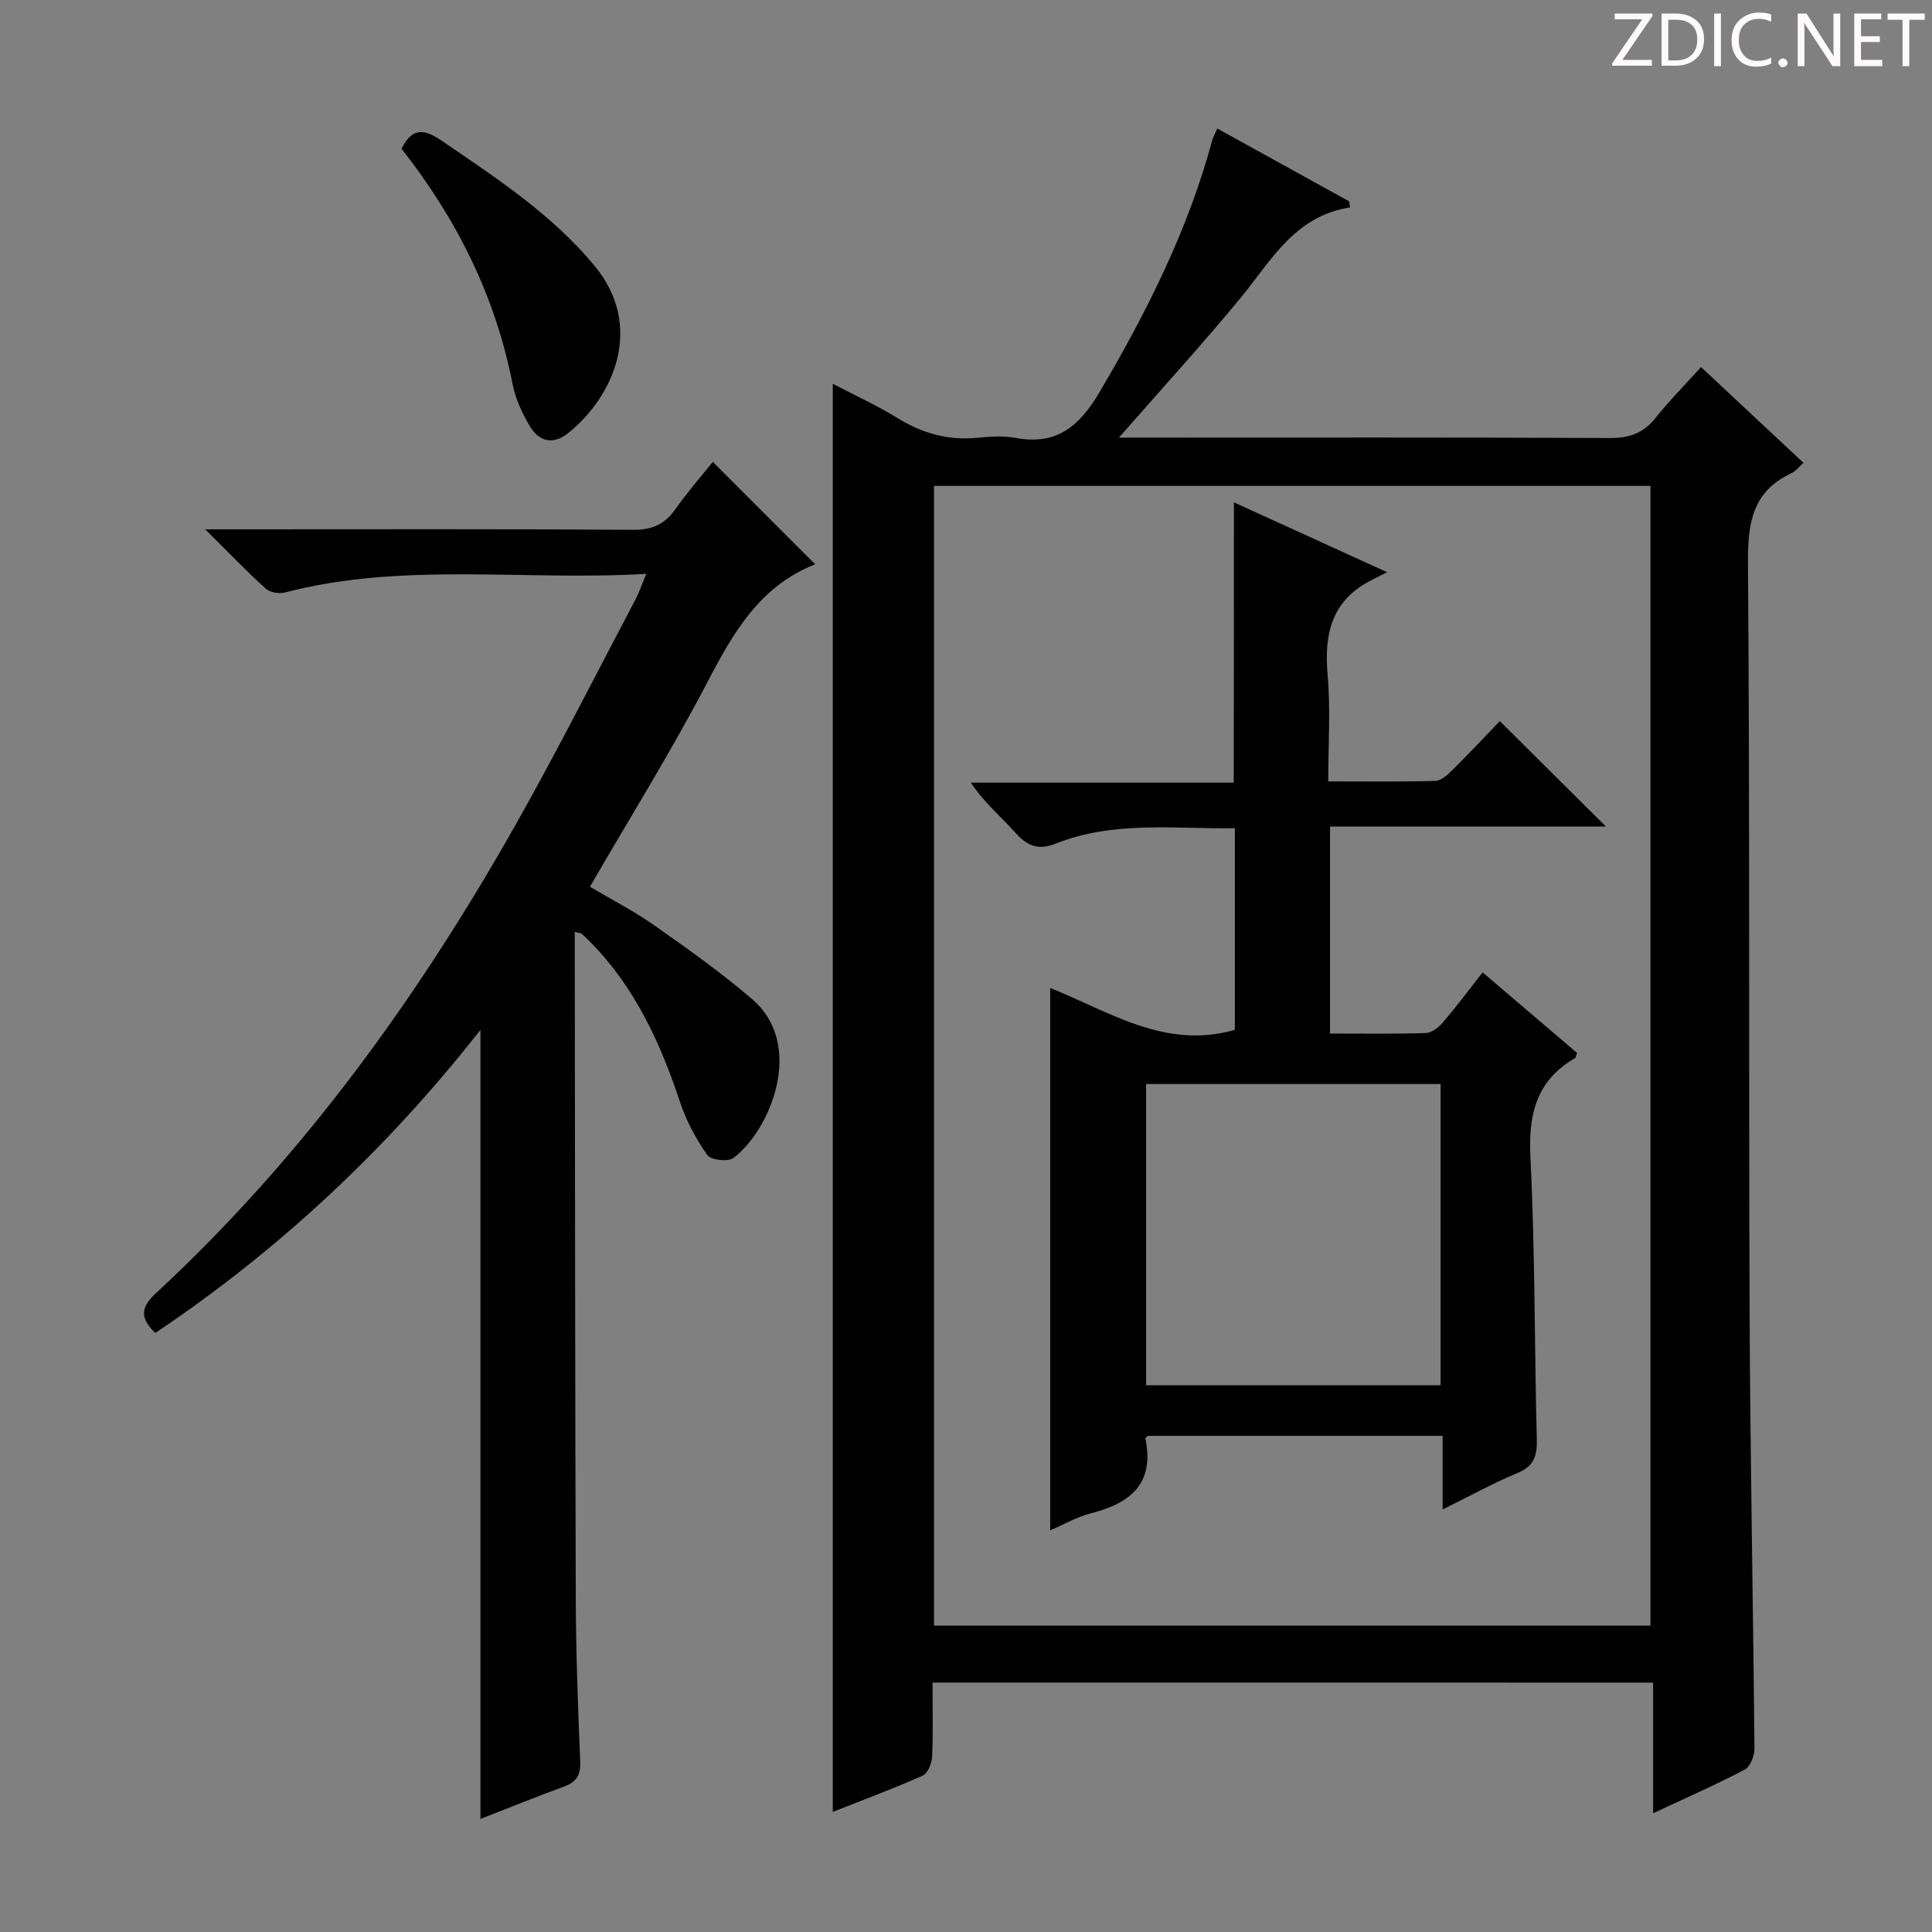 <svg enable-background="new 0 0 400 400" viewBox="0 0 400 400" xmlns="http://www.w3.org/2000/svg"><rect x="0" y="0" width="400" height="400" fill="#808080" stroke="none"/><g fill="#fcfafa"><path d="m342.2 3.2-6.3 9.2h6.1v1.2h-8.2v-.5l6.2-9.1h-5.7v-1.2h7.8v.4z"/><path d="m344 13.7v-10.9h3.1c1.6 0 3 .5 4.1 1.4 1.1 1 1.6 2.2 1.6 3.9s-.5 3-1.6 4-2.5 1.5-4.2 1.5h-3zm1.4-9.6v8.4h1.6c1.4 0 2.5-.4 3.2-1.1.8-.8 1.2-1.8 1.2-3.2s-.4-2.4-1.2-3.1-1.8-1-3.1-1z"/><path d="m356.3 2.8v10.9h-1.4v-10.9z"/><path d="m366.6 13.2c-.8.4-1.8.6-3 .6-1.6 0-2.8-.5-3.7-1.5s-1.4-2.3-1.4-3.9c0-1.7.5-3.2 1.6-4.2s2.4-1.6 4-1.6c1 0 1.9.1 2.6.4v1.5c-.8-.4-1.6-.6-2.6-.6-1.2 0-2.2.4-3 1.2s-1.1 1.9-1.1 3.3c0 1.3.4 2.3 1.1 3.1s1.6 1.1 2.8 1.1c1.1 0 2-.2 2.8-.7v1.3z"/><path d="m368.2 13c0-.3.1-.5.3-.6.2-.2.4-.3.6-.3.3 0 .5.1.7.3s.3.4.3.6-.1.5-.3.6c-.2.2-.4.3-.7.3s-.5-.1-.6-.3c-.2-.2-.3-.4-.3-.6z"/><path d="m381.1 13.7h-1.7l-5.5-8.4c-.2-.2-.3-.5-.4-.7 0 .2.1.8.1 1.5v7.6h-1.4v-10.9h1.8l5.3 8.3c.3.4.4.6.4.8 0-.3-.1-.8-.1-1.6v-7.5h1.4v10.9z"/><path d="m389.7 13.7h-5.8v-10.9h5.6v1.2h-4.2v3.5h3.9v1.2h-3.9v3.7h4.4z"/><path d="m398.4 4.1h-3.1v9.6h-1.4v-9.6h-3.1v-1.3h7.7v1.3z"/></g><path d="m193.07 348.36c0 5.42.14 10.41-.09 15.39-.06 1.36-.91 3.42-1.97 3.89-6.04 2.68-12.26 4.99-18.59 7.49 0-98.6 0-196.75 0-295.67 4.5 2.36 9.09 4.44 13.34 7.06 5.15 3.18 10.5 4.71 16.55 4.12 2.64-.26 5.4-.45 7.98.03 8.52 1.57 13.21-2.45 17.38-9.52 9.75-16.55 18.3-33.53 23.32-52.15.16-.61.5-1.17 1.04-2.39 9.25 5.11 18.26 10.09 27.28 15.07.07.42.14.84.21 1.26-11.53 1.79-16.36 11.09-22.73 18.81-7.92 9.6-16.33 18.8-25.12 28.85h6.18c31.82 0 63.65-.07 95.47.09 4.04.02 6.93-1.01 9.44-4.16 2.88-3.61 6.15-6.91 9.42-10.53 7.21 6.74 14.09 13.16 21.21 19.82-1 .89-1.62 1.75-2.46 2.14-8.21 3.8-9.1 10.46-9.03 18.77.4 51.65.13 103.3.34 154.95.12 30.14.74 60.27 1 90.4.01 1.47-.88 3.71-2.02 4.31-5.99 3.14-12.2 5.86-18.96 9.02 0-9.28 0-17.98 0-27.04-49.88-.01-99.24-.01-149.19-.01zm148.64-11.79c0-78.8 0-157.35 0-235.97-49.66 0-99.02 0-148.33 0v235.97z" fill="#010102"/><path d="m133.8 118.81c-25.46 1.5-50.34-2.52-74.78 3.85-1.21.32-3.11.02-3.99-.78-3.92-3.54-7.58-7.37-12.54-12.29h6.61c27.32 0 54.65-.09 81.97.1 3.93.03 6.54-1.12 8.75-4.26 2.47-3.51 5.32-6.76 7.76-9.8 7.12 7.13 14 14.02 21.11 21.12.14-.39.11.07-.07.14-11.32 4.52-16.79 14.05-22.12 24.27-7.45 14.28-15.99 27.98-24.36 42.43 4.33 2.57 9.02 4.97 13.29 7.97 6.92 4.86 13.85 9.78 20.26 15.27 11.09 9.49 3.85 27.1-3.84 32.92-1.11.84-4.68.43-5.4-.6-2.33-3.32-4.35-7.04-5.63-10.9-4.08-12.29-9.34-23.83-18.58-33.19-.59-.59-1.16-1.19-1.8-1.73-.21-.18-.58-.17-1.44-.38v4.89c.06 44.48.06 88.97.21 133.45.04 11.14.46 22.29.92 33.43.12 2.82-.82 4.25-3.37 5.18-5.73 2.1-11.39 4.39-17.29 6.69 0-54.49 0-108.5 0-163.36-19.36 24.65-41.62 45.52-67.32 62.75-3.17-3.08-3.1-5.24.15-8.25 30.34-28.1 54.25-61.21 74.49-97.04 8.66-15.33 16.59-31.07 24.81-46.64.74-1.41 1.25-2.95 2.2-5.24z" fill="#010102"/><path d="m83.14 30.81c2.33-4.8 5.04-3.91 8.48-1.56 11.25 7.69 22.65 15.13 31.49 25.8 10.22 12.33 4.2 26.84-5.47 34.61-3.17 2.55-6.08 1.75-7.97-1.46-1.58-2.67-2.96-5.66-3.55-8.68-3.54-18.16-11.54-34.17-22.98-48.71z" fill="#010102"/><path d="m255.47 104.01c10.1 4.6 20 9.12 31.72 14.46-2.03 1.03-2.94 1.46-3.82 1.94-7.81 4.27-9.23 11.09-8.5 19.35.63 7.08.13 14.27.13 22.02 7.65 0 14.92.11 22.19-.11 1.23-.04 2.59-1.33 3.6-2.33 3.43-3.4 6.73-6.92 9.73-10.04 7.45 7.4 14.58 14.49 21.97 21.82-18.78 0-37.77 0-57.12 0v42.86c6.63 0 13.24.11 19.84-.1 1.21-.04 2.65-1.17 3.52-2.19 2.7-3.15 5.19-6.49 8.23-10.37 6.6 5.63 13.11 11.18 19.55 16.68-.21.55-.23.97-.43 1.08-8.02 4.65-9.67 11.63-9.22 20.55.97 19.45.82 38.95 1.32 58.42.09 3.4-.61 5.51-4 6.92-5.02 2.09-9.81 4.74-15.5 7.55 0-5.51 0-10.23 0-15.24-20.7 0-40.79 0-61.02 0-.1.11-.55.39-.51.58 1.94 9.37-3.18 13.4-11.34 15.47-2.84.72-5.47 2.26-8.38 3.51 0-37.44 0-74.57 0-112.29 12.28 4.9 23.81 12.81 38.23 8.67 0-13.49 0-27.37 0-41.74-12.59.17-25.11-1.6-37.11 3.19-3.43 1.37-5.8.57-8.24-2.17-2.97-3.34-6.47-6.21-9.3-10.46h54.42c.04-19.63.04-38.54.04-58.03zm42.79 182.79c0-21.13 0-41.73 0-62.36-20.56 0-40.78 0-60.97 0v62.36z" fill="#010102"/></svg>